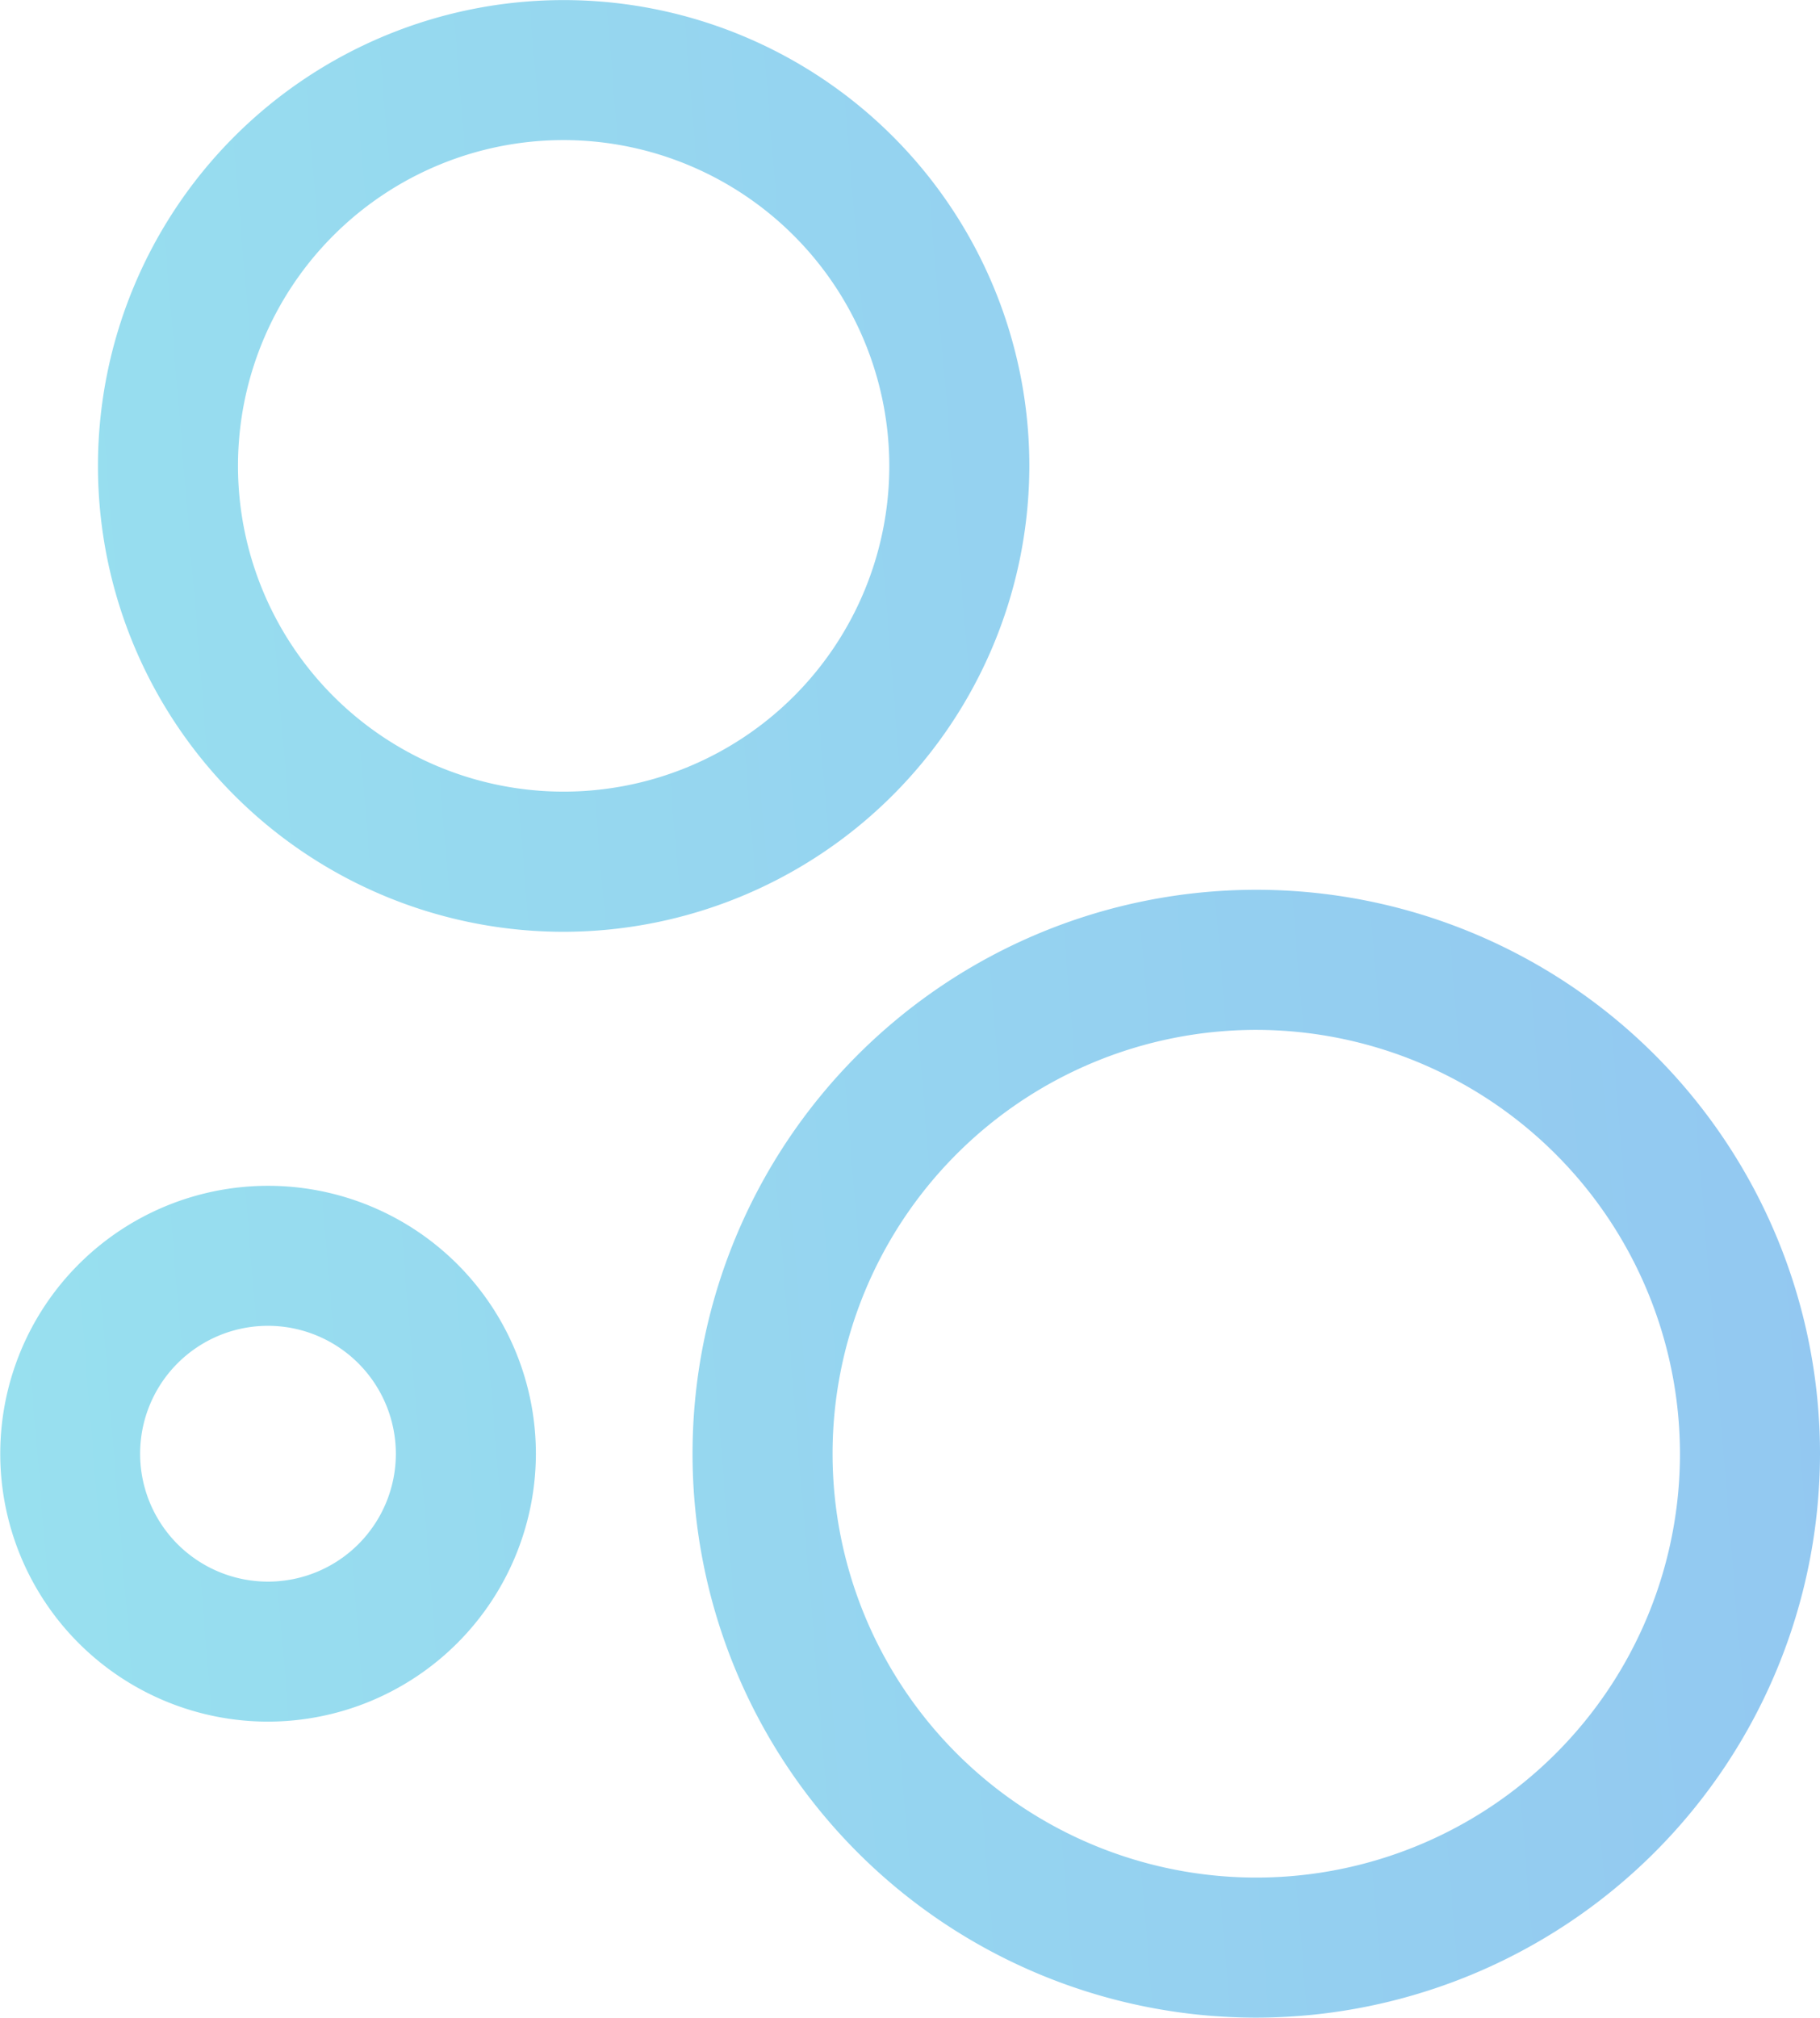 <svg xmlns="http://www.w3.org/2000/svg" xmlns:xlink="http://www.w3.org/1999/xlink" width="21.237" height="23.535" viewBox="0 0 21.237 23.535">
  <defs>
    <linearGradient id="linear-gradient" x1="3.726" y1="0.235" x2="-1.494" y2="0.664" gradientUnits="objectBoundingBox">
      <stop offset="0" stop-color="#8eb0f3"/>
      <stop offset="1" stop-color="#9bf0ed"/>
    </linearGradient>
    <linearGradient id="linear-gradient-2" x1="2.627" y1="0.325" x2="-1.686" y2="0.68" xlink:href="#linear-gradient"/>
    <linearGradient id="linear-gradient-3" x1="6.807" y1="-0.018" x2="-2.267" y2="0.727" xlink:href="#linear-gradient"/>
  </defs>
  <g id="Icons_Statistics_ic-statistics-7" data-name="Icons Statistics ic-statistics-7" transform="translate(0 0)">
    <g id="ic-statistics-7">
      <g id="Ellipse_114" data-name="Ellipse 114" transform="translate(1.143)">
        <path id="Caminho_464" data-name="Caminho 464" d="M434.95,1245.257a5.434,5.434,0,1,1,5.434-5.434A5.441,5.441,0,0,1,434.95,1245.257Zm0-9.235a3.8,3.8,0,1,0,3.8,3.8A3.805,3.805,0,0,0,434.95,1236.022Z" transform="translate(-429.516 -1234.388)" fill="url(#linear-gradient)"/>
      </g>
      <g id="Ellipse_115" data-name="Ellipse 115" transform="translate(8.081 10.379)">
        <path id="Caminho_465" data-name="Caminho 465" d="M442.464,1257.074a6.578,6.578,0,1,1,6.578-6.578A6.586,6.586,0,0,1,442.464,1257.074Zm0-11.522a4.944,4.944,0,1,0,4.944,4.944A4.951,4.951,0,0,0,442.464,1245.552Z" transform="translate(-435.886 -1243.918)" fill="url(#linear-gradient-2)"/>
      </g>
      <g id="Ellipse_116" data-name="Ellipse 116" transform="translate(0 13.831)">
        <path id="Caminho_466" data-name="Caminho 466" d="M431.592,1253.339a3.125,3.125,0,1,1,3.127-3.125A3.129,3.129,0,0,1,431.592,1253.339Zm0-4.617a1.492,1.492,0,1,0,1.493,1.492A1.494,1.494,0,0,0,431.592,1248.722Z" transform="translate(-428.466 -1247.088)" fill="url(#linear-gradient-3)"/>
      </g>
    </g>
  </g>
</svg>
